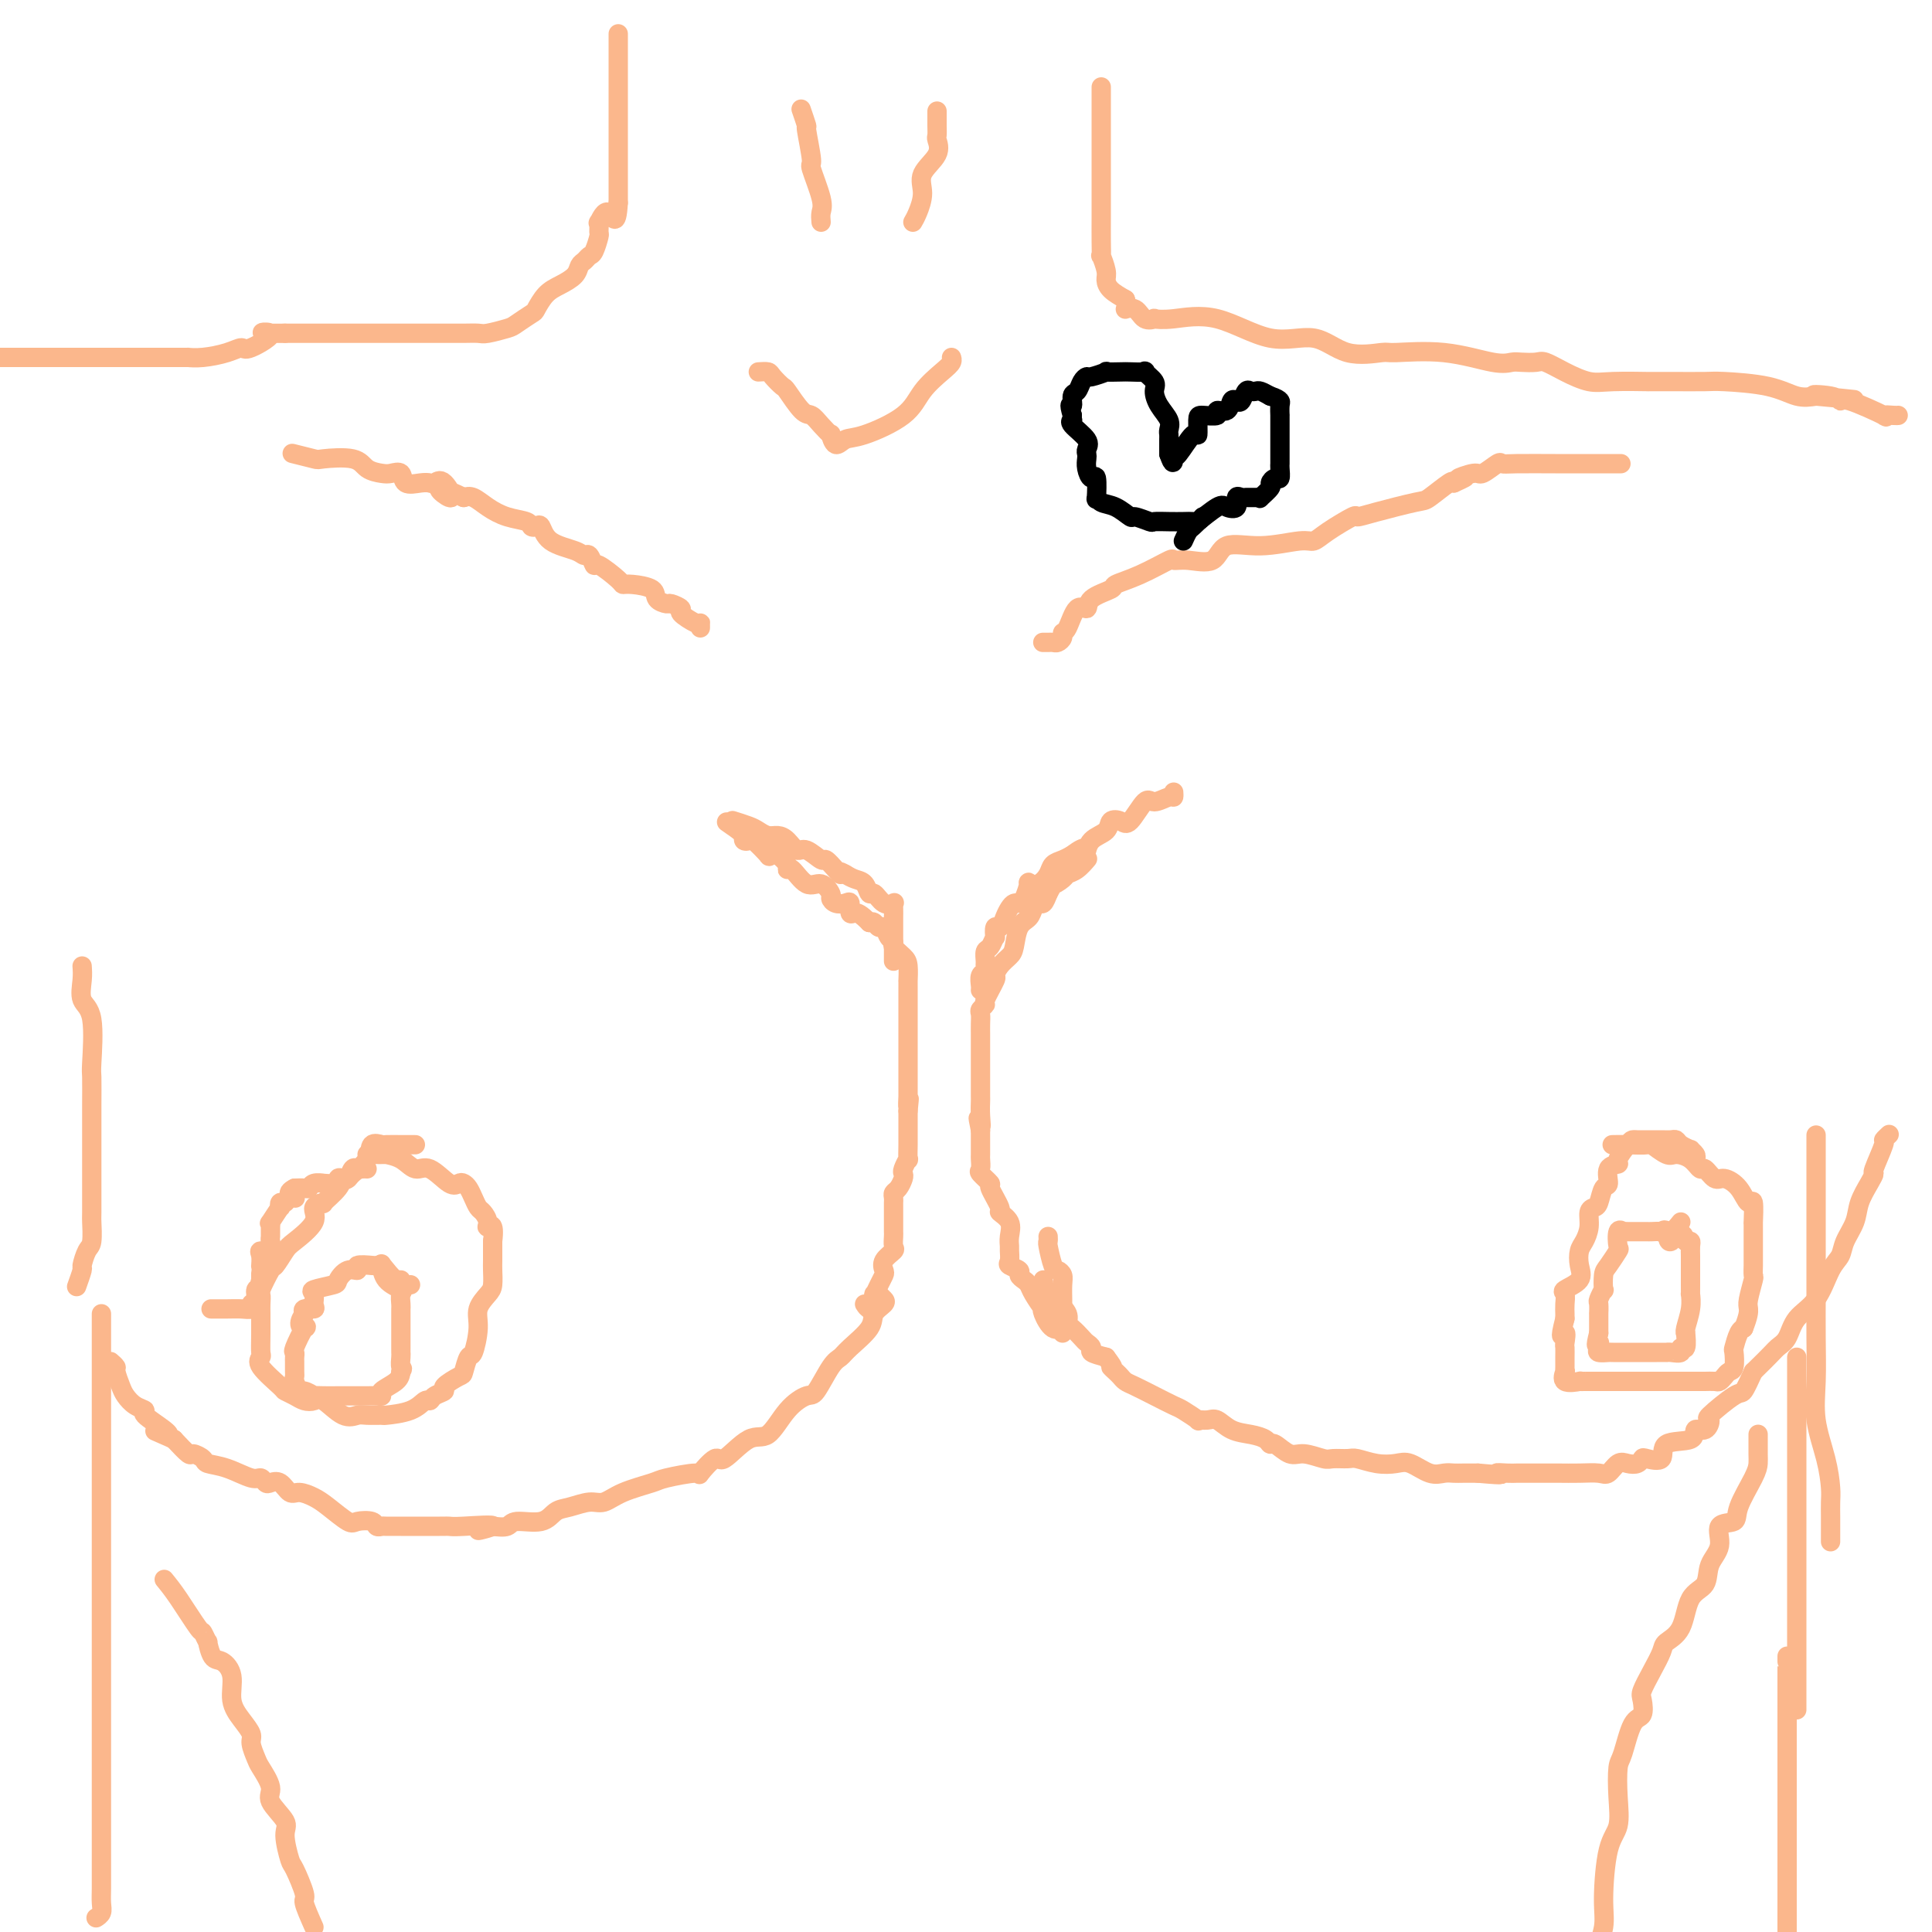 <svg viewBox='0 0 400 400' version='1.1' xmlns='http://www.w3.org/2000/svg' xmlns:xlink='http://www.w3.org/1999/xlink'><g fill='none' stroke='#FBB78C' stroke-width='4' stroke-linecap='round' stroke-linejoin='round'><path d='M128,7c0.000,0.903 0.000,1.806 0,2c0.000,0.194 0.000,-0.320 0,0c0.000,0.320 0.000,1.475 0,2c0.000,0.525 0.000,0.419 0,1c0.000,0.581 0.000,1.847 0,3c0.000,1.153 -0.000,2.192 0,3c0.000,0.808 0.000,1.386 0,2c0.000,0.614 0.000,1.263 0,2c0.000,0.737 0.000,1.561 0,2c0.000,0.439 -0.000,0.494 0,1c0.000,0.506 0.000,1.465 0,2c-0.000,0.535 -0.000,0.648 0,1c0.000,0.352 0.000,0.945 0,2c-0.000,1.055 0.000,2.572 0,3c0.000,0.428 0.000,-0.233 0,0c-0.000,0.233 -0.000,1.362 0,2c0.000,0.638 0.000,0.787 0,1c-0.000,0.213 -0.000,0.490 0,1c0.000,0.510 0.000,1.253 0,2c-0.000,0.747 -0.000,1.499 0,2c0.000,0.501 0.000,0.750 0,1'/><path d='M128,42c-0.331,5.738 -1.160,2.582 -2,2c-0.840,-0.582 -1.692,1.410 -2,2c-0.308,0.590 -0.071,-0.221 0,0c0.071,0.221 -0.022,1.474 0,2c0.022,0.526 0.160,0.325 0,1c-0.160,0.675 -0.619,2.225 -1,3c-0.381,0.775 -0.685,0.774 -1,1c-0.315,0.226 -0.640,0.678 -1,1c-0.360,0.322 -0.755,0.514 -1,1c-0.245,0.486 -0.340,1.267 -1,2c-0.660,0.733 -1.886,1.419 -3,2c-1.114,0.581 -2.117,1.059 -3,2c-0.883,0.941 -1.648,2.347 -2,3c-0.352,0.653 -0.292,0.553 -1,1c-0.708,0.447 -2.185,1.440 -3,2c-0.815,0.560 -0.969,0.686 -2,1c-1.031,0.314 -2.938,0.816 -4,1c-1.062,0.184 -1.278,0.049 -2,0c-0.722,-0.049 -1.951,-0.013 -3,0c-1.049,0.013 -1.920,0.004 -3,0c-1.080,-0.004 -2.371,-0.001 -3,0c-0.629,0.001 -0.596,0.000 -1,0c-0.404,-0.000 -1.245,-0.000 -2,0c-0.755,0.000 -1.425,0.000 -2,0c-0.575,-0.000 -1.054,-0.000 -2,0c-0.946,0.000 -2.358,0.000 -4,0c-1.642,-0.000 -3.512,-0.000 -5,0c-1.488,0.000 -2.593,0.000 -4,0c-1.407,-0.000 -3.116,-0.000 -5,0c-1.884,0.000 -3.942,0.000 -6,0'/><path d='M59,69c-7.887,0.124 -3.603,-0.566 -3,0c0.603,0.566 -2.473,2.386 -4,3c-1.527,0.614 -1.504,0.021 -2,0c-0.496,-0.021 -1.512,0.530 -3,1c-1.488,0.470 -3.448,0.858 -5,1c-1.552,0.142 -2.697,0.038 -3,0c-0.303,-0.038 0.236,-0.010 0,0c-0.236,0.010 -1.248,0.003 -2,0c-0.752,-0.003 -1.244,-0.001 -2,0c-0.756,0.001 -1.774,0.000 -3,0c-1.226,-0.000 -2.659,-0.000 -4,0c-1.341,0.000 -2.591,0.000 -3,0c-0.409,-0.000 0.023,-0.000 0,0c-0.023,0.000 -0.501,0.000 -2,0c-1.499,-0.000 -4.019,-0.000 -8,0c-3.981,0.000 -9.423,0.000 -13,0c-3.577,-0.000 -5.288,-0.000 -7,0'/><path d='M228,18c0.000,0.860 0.000,1.719 0,2c-0.000,0.281 -0.000,-0.017 0,0c0.000,0.017 0.000,0.347 0,2c-0.000,1.653 -0.000,4.628 0,6c0.000,1.372 0.000,1.142 0,2c-0.000,0.858 -0.000,2.806 0,4c0.000,1.194 0.000,1.635 0,3c-0.000,1.365 -0.001,3.656 0,5c0.001,1.344 0.004,1.743 0,3c-0.004,1.257 -0.016,3.372 0,5c0.016,1.628 0.058,2.768 0,3c-0.058,0.232 -0.217,-0.443 0,0c0.217,0.443 0.811,2.005 1,3c0.189,0.995 -0.026,1.422 0,2c0.026,0.578 0.293,1.308 1,2c0.707,0.692 1.853,1.346 3,2'/><path d='M233,62c0.675,1.878 -0.137,2.072 0,2c0.137,-0.072 1.222,-0.410 2,0c0.778,0.410 1.249,1.570 2,2c0.751,0.430 1.783,0.131 2,0c0.217,-0.131 -0.380,-0.095 0,0c0.380,0.095 1.736,0.247 4,0c2.264,-0.247 5.437,-0.893 9,0c3.563,0.893 7.515,3.326 11,4c3.485,0.674 6.504,-0.410 9,0c2.496,0.410 4.471,2.314 7,3c2.529,0.686 5.612,0.156 7,0c1.388,-0.156 1.081,0.063 3,0c1.919,-0.063 6.065,-0.409 10,0c3.935,0.409 7.658,1.572 10,2c2.342,0.428 3.304,0.120 4,0c0.696,-0.120 1.127,-0.053 2,0c0.873,0.053 2.189,0.091 3,0c0.811,-0.091 1.116,-0.312 2,0c0.884,0.312 2.345,1.155 4,2c1.655,0.845 3.503,1.690 5,2c1.497,0.310 2.642,0.083 5,0c2.358,-0.083 5.928,-0.023 7,0c1.072,0.023 -0.353,0.008 0,0c0.353,-0.008 2.485,-0.009 5,0c2.515,0.009 5.414,0.027 7,0c1.586,-0.027 1.858,-0.100 4,0c2.142,0.100 6.154,0.373 9,1c2.846,0.627 4.528,1.608 6,2c1.472,0.392 2.736,0.196 4,0'/><path d='M376,82c15.143,1.412 4.501,0.442 1,0c-3.501,-0.442 0.138,-0.357 2,0c1.862,0.357 1.945,0.985 2,1c0.055,0.015 0.081,-0.585 2,0c1.919,0.585 5.730,2.353 7,3c1.270,0.647 0.000,0.173 0,0c-0.000,-0.173 1.269,-0.047 2,0c0.731,0.047 0.923,0.013 1,0c0.077,-0.013 0.038,-0.007 0,0'/><path d='M157,77c0.790,-0.052 1.580,-0.105 2,0c0.420,0.105 0.469,0.366 1,1c0.531,0.634 1.545,1.639 2,2c0.455,0.361 0.350,0.077 1,1c0.650,0.923 2.054,3.054 3,4c0.946,0.946 1.433,0.707 2,1c0.567,0.293 1.215,1.119 2,2c0.785,0.881 1.707,1.819 2,2c0.293,0.181 -0.042,-0.393 0,0c0.042,0.393 0.460,1.754 1,2c0.540,0.246 1.201,-0.623 2,-1c0.799,-0.377 1.734,-0.261 4,-1c2.266,-0.739 5.861,-2.331 8,-4c2.139,-1.669 2.822,-3.414 4,-5c1.178,-1.586 2.852,-3.013 4,-4c1.148,-0.987 1.771,-1.535 2,-2c0.229,-0.465 0.066,-0.847 0,-1c-0.066,-0.153 -0.033,-0.076 0,0'/><path d='M189,46c0.285,-0.487 0.570,-0.975 1,-2c0.430,-1.025 1.005,-2.589 1,-4c-0.005,-1.411 -0.590,-2.671 0,-4c0.590,-1.329 2.354,-2.727 3,-4c0.646,-1.273 0.173,-2.422 0,-3c-0.173,-0.578 -0.046,-0.586 0,-1c0.046,-0.414 0.012,-1.235 0,-2c-0.012,-0.765 -0.003,-1.475 0,-2c0.003,-0.525 0.001,-0.864 0,-1c-0.001,-0.136 -0.000,-0.068 0,0'/><path d='M170,46c-0.063,-0.684 -0.126,-1.369 0,-2c0.126,-0.631 0.441,-1.210 0,-3c-0.441,-1.790 -1.639,-4.792 -2,-6c-0.361,-1.208 0.113,-0.622 0,-2c-0.113,-1.378 -0.814,-4.720 -1,-6c-0.186,-1.280 0.142,-0.498 0,-1c-0.142,-0.502 -0.755,-2.286 -1,-3c-0.245,-0.714 -0.123,-0.357 0,0'/><path d='M145,130c-0.005,-0.408 -0.010,-0.816 0,-1c0.010,-0.184 0.034,-0.144 0,0c-0.034,0.144 -0.126,0.393 -1,0c-0.874,-0.393 -2.529,-1.428 -3,-2c-0.471,-0.572 0.241,-0.682 0,-1c-0.241,-0.318 -1.437,-0.846 -2,-1c-0.563,-0.154 -0.494,0.064 -1,0c-0.506,-0.064 -1.585,-0.410 -2,-1c-0.415,-0.590 -0.164,-1.424 -1,-2c-0.836,-0.576 -2.759,-0.895 -4,-1c-1.241,-0.105 -1.800,0.003 -2,0c-0.200,-0.003 -0.043,-0.115 -1,-1c-0.957,-0.885 -3.030,-2.541 -4,-3c-0.970,-0.459 -0.837,0.279 -1,0c-0.163,-0.279 -0.621,-1.574 -1,-2c-0.379,-0.426 -0.679,0.019 -1,0c-0.321,-0.019 -0.664,-0.502 -2,-1c-1.336,-0.498 -3.665,-1.012 -5,-2c-1.335,-0.988 -1.676,-2.449 -2,-3c-0.324,-0.551 -0.631,-0.192 -1,0c-0.369,0.192 -0.798,0.216 -1,0c-0.202,-0.216 -0.176,-0.671 -1,-1c-0.824,-0.329 -2.499,-0.531 -4,-1c-1.501,-0.469 -2.827,-1.203 -4,-2c-1.173,-0.797 -2.192,-1.656 -3,-2c-0.808,-0.344 -1.404,-0.172 -2,0'/><path d='M96,103c-8.229,-3.995 -4.301,-0.483 -3,0c1.301,0.483 -0.026,-2.065 -1,-3c-0.974,-0.935 -1.594,-0.258 -2,0c-0.406,0.258 -0.598,0.097 -1,0c-0.402,-0.097 -1.013,-0.131 -2,0c-0.987,0.131 -2.351,0.426 -3,0c-0.649,-0.426 -0.582,-1.572 -1,-2c-0.418,-0.428 -1.321,-0.139 -2,0c-0.679,0.139 -1.134,0.129 -2,0c-0.866,-0.129 -2.142,-0.378 -3,-1c-0.858,-0.622 -1.299,-1.617 -3,-2c-1.701,-0.383 -4.662,-0.154 -6,0c-1.338,0.154 -1.053,0.234 -2,0c-0.947,-0.234 -3.128,-0.781 -4,-1c-0.872,-0.219 -0.436,-0.109 0,0'/><path d='M216,133c-0.089,-0.002 -0.178,-0.003 0,0c0.178,0.003 0.621,0.011 1,0c0.379,-0.011 0.692,-0.041 1,0c0.308,0.041 0.610,0.153 1,0c0.390,-0.153 0.869,-0.572 1,-1c0.131,-0.428 -0.084,-0.867 0,-1c0.084,-0.133 0.468,0.038 1,-1c0.532,-1.038 1.211,-3.286 2,-4c0.789,-0.714 1.689,0.105 2,0c0.311,-0.105 0.035,-1.136 1,-2c0.965,-0.864 3.171,-1.562 4,-2c0.829,-0.438 0.281,-0.616 1,-1c0.719,-0.384 2.703,-0.976 5,-2c2.297,-1.024 4.905,-2.482 6,-3c1.095,-0.518 0.677,-0.095 1,0c0.323,0.095 1.389,-0.136 3,0c1.611,0.136 3.768,0.640 5,0c1.232,-0.640 1.538,-2.425 3,-3c1.462,-0.575 4.081,0.059 7,0c2.919,-0.059 6.139,-0.810 8,-1c1.861,-0.190 2.363,0.182 3,0c0.637,-0.182 1.411,-0.918 3,-2c1.589,-1.082 3.995,-2.511 5,-3c1.005,-0.489 0.609,-0.037 1,0c0.391,0.037 1.569,-0.341 4,-1c2.431,-0.659 6.116,-1.599 8,-2c1.884,-0.401 1.969,-0.262 3,-1c1.031,-0.738 3.009,-2.354 4,-3c0.991,-0.646 0.996,-0.323 1,0'/><path d='M301,100c4.551,-2.013 1.428,-1.047 1,-1c-0.428,0.047 1.837,-0.825 3,-1c1.163,-0.175 1.222,0.345 2,0c0.778,-0.345 2.274,-1.557 3,-2c0.726,-0.443 0.682,-0.119 1,0c0.318,0.119 0.997,0.032 3,0c2.003,-0.032 5.331,-0.009 8,0c2.669,0.009 4.680,0.002 7,0c2.320,-0.002 4.949,-0.001 6,0c1.051,0.001 0.526,0.000 0,0'/><path d='M216,265c0.062,0.323 0.123,0.645 0,1c-0.123,0.355 -0.432,0.742 0,1c0.432,0.258 1.604,0.388 2,1c0.396,0.612 0.017,1.707 0,2c-0.017,0.293 0.328,-0.216 1,0c0.672,0.216 1.671,1.157 2,2c0.329,0.843 -0.013,1.588 0,2c0.013,0.412 0.379,0.492 1,1c0.621,0.508 1.495,1.446 2,2c0.505,0.554 0.641,0.726 1,1c0.359,0.274 0.943,0.651 1,1c0.057,0.349 -0.412,0.671 0,1c0.412,0.329 1.706,0.664 3,1'/><path d='M229,281c2.190,2.880 1.166,2.080 1,2c-0.166,-0.080 0.527,0.558 1,1c0.473,0.442 0.725,0.686 1,1c0.275,0.314 0.572,0.699 1,1c0.428,0.301 0.988,0.519 2,1c1.012,0.481 2.476,1.225 4,2c1.524,0.775 3.108,1.581 4,2c0.892,0.419 1.092,0.450 2,1c0.908,0.550 2.524,1.618 3,2c0.476,0.382 -0.190,0.077 0,0c0.190,-0.077 1.234,0.073 2,0c0.766,-0.073 1.252,-0.369 2,0c0.748,0.369 1.757,1.403 3,2c1.243,0.597 2.721,0.756 4,1c1.279,0.244 2.361,0.572 3,1c0.639,0.428 0.836,0.956 1,1c0.164,0.044 0.294,-0.395 1,0c0.706,0.395 1.989,1.623 3,2c1.011,0.377 1.750,-0.096 3,0c1.250,0.096 3.012,0.761 4,1c0.988,0.239 1.202,0.050 2,0c0.798,-0.050 2.180,0.037 3,0c0.820,-0.037 1.080,-0.199 2,0c0.920,0.199 2.501,0.757 4,1c1.499,0.243 2.915,0.170 4,0c1.085,-0.170 1.837,-0.438 3,0c1.163,0.438 2.737,1.581 4,2c1.263,0.419 2.215,0.112 3,0c0.785,-0.112 1.404,-0.030 2,0c0.596,0.030 1.170,0.009 2,0c0.830,-0.009 1.915,-0.004 3,0'/><path d='M306,305c6.845,0.619 4.458,0.166 4,0c-0.458,-0.166 1.013,-0.044 2,0c0.987,0.044 1.488,0.012 2,0c0.512,-0.012 1.034,-0.003 1,0c-0.034,0.003 -0.623,0.001 0,0c0.623,-0.001 2.458,-0.000 3,0c0.542,0.000 -0.208,0.000 0,0c0.208,-0.000 1.374,0.000 2,0c0.626,-0.000 0.713,-0.001 1,0c0.287,0.001 0.773,0.002 1,0c0.227,-0.002 0.196,-0.008 1,0c0.804,0.008 2.442,0.030 4,0c1.558,-0.030 3.037,-0.112 4,0c0.963,0.112 1.410,0.419 2,0c0.590,-0.419 1.321,-1.563 2,-2c0.679,-0.437 1.304,-0.167 2,0c0.696,0.167 1.464,0.230 2,0c0.536,-0.230 0.841,-0.753 1,-1c0.159,-0.247 0.170,-0.218 1,0c0.830,0.218 2.477,0.624 3,0c0.523,-0.624 -0.079,-2.280 1,-3c1.079,-0.720 3.840,-0.504 5,-1c1.160,-0.496 0.720,-1.703 1,-2c0.280,-0.297 1.278,0.316 2,0c0.722,-0.316 1.166,-1.560 1,-2c-0.166,-0.440 -0.941,-0.077 0,-1c0.941,-0.923 3.600,-3.133 5,-4c1.400,-0.867 1.543,-0.391 2,-1c0.457,-0.609 1.229,-2.305 2,-4'/><path d='M363,284c3.968,-3.850 4.390,-4.474 5,-5c0.610,-0.526 1.410,-0.955 2,-2c0.590,-1.045 0.969,-2.705 2,-4c1.031,-1.295 2.714,-2.226 4,-4c1.286,-1.774 2.175,-4.392 3,-6c0.825,-1.608 1.586,-2.205 2,-3c0.414,-0.795 0.479,-1.786 1,-3c0.521,-1.214 1.496,-2.650 2,-4c0.504,-1.350 0.535,-2.615 1,-4c0.465,-1.385 1.363,-2.892 2,-4c0.637,-1.108 1.011,-1.817 1,-2c-0.011,-0.183 -0.409,0.161 0,-1c0.409,-1.161 1.625,-3.827 2,-5c0.375,-1.173 -0.091,-0.854 0,-1c0.091,-0.146 0.740,-0.756 1,-1c0.260,-0.244 0.130,-0.122 0,0'/><path d='M182,268c0.362,0.353 0.725,0.707 1,1c0.275,0.293 0.464,0.527 0,1c-0.464,0.473 -1.579,1.187 -2,2c-0.421,0.813 -0.147,1.725 -1,3c-0.853,1.275 -2.832,2.914 -4,4c-1.168,1.086 -1.526,1.618 -2,2c-0.474,0.382 -1.064,0.615 -2,2c-0.936,1.385 -2.219,3.922 -3,5c-0.781,1.078 -1.060,0.697 -2,1c-0.940,0.303 -2.540,1.290 -4,3c-1.460,1.710 -2.781,4.144 -4,5c-1.219,0.856 -2.335,0.134 -4,1c-1.665,0.866 -3.879,3.321 -5,4c-1.121,0.679 -1.150,-0.418 -2,0c-0.850,0.418 -2.520,2.352 -3,3c-0.480,0.648 0.230,0.010 -1,0c-1.230,-0.010 -4.400,0.609 -6,1c-1.600,0.391 -1.628,0.553 -3,1c-1.372,0.447 -4.086,1.179 -6,2c-1.914,0.821 -3.027,1.730 -4,2c-0.973,0.270 -1.805,-0.100 -3,0c-1.195,0.100 -2.752,0.672 -4,1c-1.248,0.328 -2.185,0.414 -3,1c-0.815,0.586 -1.507,1.673 -3,2c-1.493,0.327 -3.787,-0.104 -5,0c-1.213,0.104 -1.347,0.744 -2,1c-0.653,0.256 -1.827,0.128 -3,0'/><path d='M102,316c-6.332,1.702 -0.664,0.456 0,0c0.664,-0.456 -3.678,-0.122 -6,0c-2.322,0.122 -2.625,0.033 -3,0c-0.375,-0.033 -0.823,-0.009 -1,0c-0.177,0.009 -0.082,0.002 0,0c0.082,-0.002 0.153,-0.001 -1,0c-1.153,0.001 -3.528,0.001 -5,0c-1.472,-0.001 -2.042,-0.004 -3,0c-0.958,0.004 -2.305,0.014 -3,0c-0.695,-0.014 -0.736,-0.054 -1,0c-0.264,0.054 -0.749,0.201 -1,0c-0.251,-0.201 -0.268,-0.750 -1,-1c-0.732,-0.250 -2.178,-0.201 -3,0c-0.822,0.201 -1.021,0.553 -2,0c-0.979,-0.553 -2.737,-2.012 -4,-3c-1.263,-0.988 -2.030,-1.505 -3,-2c-0.970,-0.495 -2.144,-0.969 -3,-1c-0.856,-0.031 -1.395,0.380 -2,0c-0.605,-0.380 -1.276,-1.550 -2,-2c-0.724,-0.450 -1.501,-0.180 -2,0c-0.499,0.180 -0.719,0.269 -1,0c-0.281,-0.269 -0.623,-0.898 -1,-1c-0.377,-0.102 -0.788,0.322 -2,0c-1.212,-0.322 -3.226,-1.391 -5,-2c-1.774,-0.609 -3.307,-0.760 -4,-1c-0.693,-0.240 -0.547,-0.569 -1,-1c-0.453,-0.431 -1.507,-0.962 -2,-1c-0.493,-0.038 -0.427,0.418 -1,0c-0.573,-0.418 -1.787,-1.709 -3,-3'/><path d='M36,298c-6.398,-2.841 -3.395,-1.443 -2,-1c1.395,0.443 1.180,-0.070 0,-1c-1.180,-0.930 -3.324,-2.278 -4,-3c-0.676,-0.722 0.116,-0.817 0,-1c-0.116,-0.183 -1.140,-0.454 -2,-1c-0.860,-0.546 -1.555,-1.365 -2,-2c-0.445,-0.635 -0.641,-1.084 -1,-2c-0.359,-0.916 -0.880,-2.297 -1,-3c-0.120,-0.703 0.160,-0.728 0,-1c-0.160,-0.272 -0.760,-0.792 -1,-1c-0.240,-0.208 -0.120,-0.104 0,0'/><path d='M364,297c-0.000,-0.035 -0.001,-0.070 0,0c0.001,0.070 0.003,0.245 0,1c-0.003,0.755 -0.012,2.091 0,3c0.012,0.909 0.044,1.393 0,2c-0.044,0.607 -0.164,1.337 -1,3c-0.836,1.663 -2.389,4.257 -3,6c-0.611,1.743 -0.280,2.634 -1,3c-0.720,0.366 -2.490,0.205 -3,1c-0.510,0.795 0.241,2.544 0,4c-0.241,1.456 -1.473,2.617 -2,4c-0.527,1.383 -0.350,2.988 -1,4c-0.650,1.012 -2.127,1.431 -3,3c-0.873,1.569 -1.141,4.287 -2,6c-0.859,1.713 -2.307,2.421 -3,3c-0.693,0.579 -0.629,1.027 -1,2c-0.371,0.973 -1.177,2.469 -2,4c-0.823,1.531 -1.663,3.096 -2,4c-0.337,0.904 -0.171,1.145 0,2c0.171,0.855 0.347,2.323 0,3c-0.347,0.677 -1.216,0.562 -2,2c-0.784,1.438 -1.485,4.430 -2,6c-0.515,1.570 -0.846,1.718 -1,3c-0.154,1.282 -0.131,3.699 0,6c0.131,2.301 0.369,4.487 0,6c-0.369,1.513 -1.346,2.354 -2,5c-0.654,2.646 -0.984,7.097 -1,10c-0.016,2.903 0.281,4.258 0,6c-0.281,1.742 -1.141,3.871 -2,6'/><path d='M34,327c0.837,1.024 1.674,2.047 3,4c1.326,1.953 3.142,4.835 4,6c0.858,1.165 0.757,0.611 1,1c0.243,0.389 0.829,1.719 1,2c0.171,0.281 -0.075,-0.487 0,0c0.075,0.487 0.470,2.230 1,3c0.530,0.770 1.193,0.566 2,1c0.807,0.434 1.756,1.504 2,3c0.244,1.496 -0.219,3.416 0,5c0.219,1.584 1.118,2.831 2,4c0.882,1.169 1.747,2.260 2,3c0.253,0.740 -0.107,1.131 0,2c0.107,0.869 0.681,2.218 1,3c0.319,0.782 0.382,0.997 1,2c0.618,1.003 1.791,2.795 2,4c0.209,1.205 -0.545,1.825 0,3c0.545,1.175 2.389,2.907 3,4c0.611,1.093 -0.009,1.547 0,3c0.009,1.453 0.649,3.906 1,5c0.351,1.094 0.414,0.829 1,2c0.586,1.171 1.696,3.777 2,5c0.304,1.223 -0.199,1.064 0,2c0.199,0.936 1.099,2.968 2,5'/><path d='M370,344c0.000,-1.098 0.000,-2.195 0,1c0.000,3.195 0.000,10.683 0,15c-0.000,4.317 0.000,5.464 0,8c0.000,2.536 0.000,6.462 0,9c0.000,2.538 0.000,3.687 0,5c0.000,1.313 -0.000,2.791 0,4c0.000,1.209 0.000,2.149 0,3c0.000,0.851 0.000,1.614 0,3c0.000,1.386 0.000,3.396 0,5c0.000,1.604 0.000,2.802 0,4'/><path d='M372,281c0.000,0.259 0.000,0.518 0,1c0.000,0.482 0.000,1.187 0,3c0.000,1.813 0.000,4.734 0,7c0.000,2.266 0.000,3.879 0,6c0.000,2.121 0.000,4.752 0,7c0.000,2.248 0.000,4.114 0,6c0.000,1.886 0.000,3.791 0,6c0.000,2.209 0.000,4.720 0,7c0.000,2.280 0.000,4.329 0,6c0.000,1.671 0.000,2.966 0,6c0.000,3.034 0.000,7.808 0,10c0.000,2.192 0.000,1.803 0,2c0.000,0.197 0.000,0.981 0,2c-0.000,1.019 -0.000,2.274 0,3c0.000,0.726 0.000,0.922 0,1c0.000,0.078 0.000,0.039 0,0'/><path d='M21,272c0.000,3.033 0.000,6.066 0,9c0.000,2.934 0.000,5.768 0,8c0.000,2.232 0.000,3.863 0,6c-0.000,2.137 -0.000,4.779 0,7c0.000,2.221 0.000,4.022 0,6c-0.000,1.978 -0.000,4.135 0,6c0.000,1.865 0.000,3.438 0,5c-0.000,1.562 -0.000,3.111 0,5c0.000,1.889 0.000,4.117 0,6c-0.000,1.883 -0.000,3.421 0,5c0.000,1.579 0.000,3.200 0,5c-0.000,1.800 -0.000,3.780 0,6c0.000,2.220 0.000,4.681 0,7c-0.000,2.319 -0.000,4.495 0,6c0.000,1.505 0.000,2.339 0,3c-0.000,0.661 -0.000,1.151 0,2c0.000,0.849 0.000,2.059 0,4c-0.000,1.941 -0.000,4.614 0,6c0.000,1.386 0.000,1.485 0,3c-0.000,1.515 -0.000,4.446 0,6c0.000,1.554 0.000,1.732 0,2c-0.000,0.268 -0.000,0.628 0,1c0.000,0.372 0.001,0.758 0,1c-0.001,0.242 -0.004,0.342 0,1c0.004,0.658 0.015,1.875 0,3c-0.015,1.125 -0.056,2.157 0,3c0.056,0.843 0.207,1.496 0,2c-0.207,0.504 -0.774,0.858 -1,1c-0.226,0.142 -0.113,0.071 0,0'/><path d='M17,200c0.061,0.867 0.121,1.734 0,3c-0.121,1.266 -0.425,2.932 0,4c0.425,1.068 1.578,1.539 2,4c0.422,2.461 0.113,6.912 0,9c-0.113,2.088 -0.030,1.814 0,3c0.030,1.186 0.008,3.832 0,6c-0.008,2.168 -0.002,3.859 0,6c0.002,2.141 0.001,4.731 0,6c-0.001,1.269 -0.003,1.216 0,3c0.003,1.784 0.011,5.403 0,7c-0.011,1.597 -0.040,1.171 0,2c0.040,0.829 0.151,2.913 0,4c-0.151,1.087 -0.562,1.178 -1,2c-0.438,0.822 -0.901,2.375 -1,3c-0.099,0.625 0.166,0.322 0,1c-0.166,0.678 -0.762,2.337 -1,3c-0.238,0.663 -0.119,0.332 0,0'/><path d='M376,235c0.000,0.466 0.000,0.933 0,1c-0.000,0.067 -0.000,-0.264 0,0c0.000,0.264 0.000,1.124 0,2c-0.000,0.876 -0.000,1.767 0,2c0.000,0.233 0.000,-0.191 0,1c-0.000,1.191 -0.000,3.998 0,6c0.000,2.002 0.001,3.197 0,5c-0.001,1.803 -0.002,4.212 0,7c0.002,2.788 0.007,5.955 0,9c-0.007,3.045 -0.026,5.967 0,9c0.026,3.033 0.098,6.177 0,9c-0.098,2.823 -0.366,5.326 0,8c0.366,2.674 1.366,5.518 2,8c0.634,2.482 0.902,4.600 1,6c0.098,1.400 0.026,2.081 0,3c-0.026,0.919 -0.007,2.075 0,3c0.007,0.925 0.002,1.619 0,2c-0.002,0.381 -0.001,0.449 0,1c0.001,0.551 0.000,1.586 0,2c-0.000,0.414 -0.000,0.207 0,0'/><path d='M220,272c0.000,-0.319 0.001,-0.638 0,-1c-0.001,-0.362 -0.003,-0.766 0,-1c0.003,-0.234 0.012,-0.297 0,-1c-0.012,-0.703 -0.046,-2.045 0,-3c0.046,-0.955 0.170,-1.523 0,-2c-0.170,-0.477 -0.634,-0.864 -1,-1c-0.366,-0.136 -0.634,-0.023 -1,-1c-0.366,-0.977 -0.830,-3.045 -1,-4c-0.170,-0.955 -0.046,-0.795 0,-1c0.046,-0.205 0.013,-0.773 0,-1c-0.013,-0.227 -0.007,-0.114 0,0'/><path d='M220,276c0.167,-0.504 0.334,-1.008 0,-1c-0.334,0.008 -1.168,0.529 -2,0c-0.832,-0.529 -1.662,-2.106 -2,-3c-0.338,-0.894 -0.184,-1.104 0,-1c0.184,0.104 0.399,0.522 0,0c-0.399,-0.522 -1.411,-1.985 -2,-3c-0.589,-1.015 -0.754,-1.582 -1,-2c-0.246,-0.418 -0.574,-0.688 -1,-1c-0.426,-0.312 -0.951,-0.665 -1,-1c-0.049,-0.335 0.379,-0.653 0,-1c-0.379,-0.347 -1.566,-0.725 -2,-1c-0.434,-0.275 -0.114,-0.447 0,-1c0.114,-0.553 0.022,-1.487 0,-2c-0.022,-0.513 0.024,-0.607 0,-1c-0.024,-0.393 -0.120,-1.087 0,-2c0.120,-0.913 0.455,-2.047 0,-3c-0.455,-0.953 -1.699,-1.727 -2,-2c-0.301,-0.273 0.340,-0.047 0,-1c-0.340,-0.953 -1.660,-3.086 -2,-4c-0.340,-0.914 0.301,-0.610 0,-1c-0.301,-0.390 -1.545,-1.473 -2,-2c-0.455,-0.527 -0.122,-0.498 0,-1c0.122,-0.502 0.033,-1.537 0,-2c-0.033,-0.463 -0.009,-0.355 0,-1c0.009,-0.645 0.003,-2.041 0,-3c-0.003,-0.959 -0.001,-1.479 0,-2'/><path d='M203,234c-0.928,-4.484 -0.249,-1.694 0,-1c0.249,0.694 0.067,-0.707 0,-2c-0.067,-1.293 -0.018,-2.476 0,-3c0.018,-0.524 0.005,-0.387 0,-1c-0.005,-0.613 -0.001,-1.977 0,-3c0.001,-1.023 0.000,-1.707 0,-2c-0.000,-0.293 -0.000,-0.197 0,-1c0.000,-0.803 0.000,-2.505 0,-3c-0.000,-0.495 -0.000,0.215 0,0c0.000,-0.215 0.000,-1.357 0,-2c-0.000,-0.643 -0.001,-0.788 0,-1c0.001,-0.212 0.005,-0.491 0,-1c-0.005,-0.509 -0.017,-1.246 0,-2c0.017,-0.754 0.065,-1.523 0,-2c-0.065,-0.477 -0.242,-0.662 0,-1c0.242,-0.338 0.904,-0.828 1,-1c0.096,-0.172 -0.374,-0.024 0,-1c0.374,-0.976 1.592,-3.074 2,-4c0.408,-0.926 0.006,-0.678 0,-1c-0.006,-0.322 0.383,-1.213 1,-2c0.617,-0.787 1.461,-1.471 2,-2c0.539,-0.529 0.774,-0.902 1,-2c0.226,-1.098 0.442,-2.920 1,-4c0.558,-1.080 1.459,-1.419 2,-2c0.541,-0.581 0.722,-1.403 1,-2c0.278,-0.597 0.652,-0.968 1,-1c0.348,-0.032 0.671,0.277 1,0c0.329,-0.277 0.665,-1.138 1,-2'/><path d='M217,185c2.281,-4.119 0.983,-2.418 1,-2c0.017,0.418 1.350,-0.448 2,-1c0.650,-0.552 0.619,-0.789 1,-1c0.381,-0.211 1.174,-0.397 2,-1c0.826,-0.603 1.684,-1.624 2,-2c0.316,-0.376 0.090,-0.107 0,0c-0.090,0.107 -0.045,0.054 0,0'/><path d='M179,270c0.311,0.472 0.622,0.944 1,1c0.378,0.056 0.823,-0.303 1,-1c0.177,-0.697 0.086,-1.730 0,-2c-0.086,-0.270 -0.169,0.223 0,0c0.169,-0.223 0.589,-1.163 1,-2c0.411,-0.837 0.814,-1.571 1,-2c0.186,-0.429 0.155,-0.553 0,-1c-0.155,-0.447 -0.434,-1.219 0,-2c0.434,-0.781 1.580,-1.573 2,-2c0.420,-0.427 0.112,-0.489 0,-1c-0.112,-0.511 -0.030,-1.471 0,-2c0.030,-0.529 0.008,-0.628 0,-1c-0.008,-0.372 -0.003,-1.017 0,-2c0.003,-0.983 0.004,-2.304 0,-3c-0.004,-0.696 -0.011,-0.768 0,-1c0.011,-0.232 0.042,-0.626 0,-1c-0.042,-0.374 -0.156,-0.729 0,-1c0.156,-0.271 0.581,-0.459 1,-1c0.419,-0.541 0.830,-1.435 1,-2c0.170,-0.565 0.098,-0.801 0,-1c-0.098,-0.199 -0.222,-0.359 0,-1c0.222,-0.641 0.792,-1.762 1,-2c0.208,-0.238 0.056,0.406 0,0c-0.056,-0.406 -0.015,-1.861 0,-3c0.015,-1.139 0.004,-1.960 0,-3c-0.004,-1.040 -0.001,-2.297 0,-3c0.001,-0.703 0.001,-0.851 0,-1'/><path d='M188,230c0.464,-4.580 0.124,-1.529 0,-1c-0.124,0.529 -0.033,-1.463 0,-2c0.033,-0.537 0.009,0.380 0,0c-0.009,-0.380 -0.002,-2.057 0,-3c0.002,-0.943 0.001,-1.151 0,-2c-0.001,-0.849 -0.000,-2.340 0,-3c0.000,-0.660 0.000,-0.491 0,-1c-0.000,-0.509 -0.000,-1.697 0,-2c0.000,-0.303 0.000,0.280 0,0c-0.000,-0.280 0.000,-1.421 0,-2c-0.000,-0.579 -0.000,-0.595 0,-1c0.000,-0.405 0.000,-1.199 0,-2c-0.000,-0.801 -0.000,-1.610 0,-2c0.000,-0.390 0.000,-0.363 0,-1c-0.000,-0.637 -0.002,-1.938 0,-3c0.002,-1.062 0.007,-1.885 0,-2c-0.007,-0.115 -0.025,0.477 0,0c0.025,-0.477 0.095,-2.024 0,-3c-0.095,-0.976 -0.354,-1.379 -1,-2c-0.646,-0.621 -1.679,-1.458 -2,-2c-0.321,-0.542 0.069,-0.790 0,-1c-0.069,-0.210 -0.596,-0.382 -1,-1c-0.404,-0.618 -0.686,-1.681 -1,-2c-0.314,-0.319 -0.662,0.106 -1,0c-0.338,-0.106 -0.668,-0.745 -1,-1c-0.332,-0.255 -0.666,-0.128 -1,0'/><path d='M180,191c-1.854,-1.878 -2.489,-2.071 -3,-2c-0.511,0.071 -0.897,0.408 -1,0c-0.103,-0.408 0.079,-1.561 0,-2c-0.079,-0.439 -0.419,-0.165 -1,0c-0.581,0.165 -1.404,0.219 -2,0c-0.596,-0.219 -0.965,-0.711 -1,-1c-0.035,-0.289 0.263,-0.374 0,-1c-0.263,-0.626 -1.088,-1.791 -2,-2c-0.912,-0.209 -1.912,0.539 -3,0c-1.088,-0.539 -2.266,-2.365 -3,-3c-0.734,-0.635 -1.024,-0.080 -1,0c0.024,0.080 0.363,-0.315 0,-1c-0.363,-0.685 -1.428,-1.659 -2,-2c-0.572,-0.341 -0.650,-0.049 -1,0c-0.350,0.049 -0.974,-0.144 -1,0c-0.026,0.144 0.544,0.624 0,0c-0.544,-0.624 -2.201,-2.352 -3,-3c-0.799,-0.648 -0.740,-0.215 -1,0c-0.260,0.215 -0.839,0.212 -1,0c-0.161,-0.212 0.097,-0.632 0,-1c-0.097,-0.368 -0.548,-0.684 -1,-1'/><path d='M153,172c-4.500,-3.167 -2.250,-1.583 0,0'/><path d='M86,237c-0.173,0.000 -0.346,0.001 -1,0c-0.654,-0.001 -1.790,-0.002 -2,0c-0.210,0.002 0.507,0.009 0,0c-0.507,-0.009 -2.237,-0.035 -3,0c-0.763,0.035 -0.557,0.129 -1,0c-0.443,-0.129 -1.534,-0.481 -2,0c-0.466,0.481 -0.308,1.794 -1,3c-0.692,1.206 -2.236,2.307 -3,3c-0.764,0.693 -0.749,0.980 -1,1c-0.251,0.020 -0.769,-0.228 -1,0c-0.231,0.228 -0.174,0.930 -1,2c-0.826,1.070 -2.536,2.507 -3,3c-0.464,0.493 0.319,0.042 0,0c-0.319,-0.042 -1.739,0.326 -2,1c-0.261,0.674 0.636,1.655 0,3c-0.636,1.345 -2.805,3.054 -4,4c-1.195,0.946 -1.416,1.127 -2,2c-0.584,0.873 -1.529,2.436 -2,3c-0.471,0.564 -0.466,0.128 -1,1c-0.534,0.872 -1.607,3.053 -2,4c-0.393,0.947 -0.105,0.660 0,1c0.105,0.340 0.028,1.308 0,2c-0.028,0.692 -0.008,1.109 0,2c0.008,0.891 0.002,2.254 0,3c-0.002,0.746 -0.001,0.873 0,1'/><path d='M54,276c-0.017,2.254 -0.059,3.388 0,4c0.059,0.612 0.218,0.703 0,1c-0.218,0.297 -0.813,0.801 0,2c0.813,1.199 3.033,3.093 4,4c0.967,0.907 0.680,0.829 1,1c0.320,0.171 1.247,0.593 2,1c0.753,0.407 1.333,0.799 2,1c0.667,0.201 1.423,0.212 2,0c0.577,-0.212 0.975,-0.645 2,0c1.025,0.645 2.677,2.370 4,3c1.323,0.630 2.318,0.167 3,0c0.682,-0.167 1.051,-0.038 2,0c0.949,0.038 2.478,-0.013 3,0c0.522,0.013 0.036,0.092 1,0c0.964,-0.092 3.377,-0.354 5,-1c1.623,-0.646 2.457,-1.678 3,-2c0.543,-0.322 0.797,0.064 1,0c0.203,-0.064 0.355,-0.578 1,-1c0.645,-0.422 1.784,-0.751 2,-1c0.216,-0.249 -0.489,-0.416 0,-1c0.489,-0.584 2.174,-1.583 3,-2c0.826,-0.417 0.794,-0.250 1,-1c0.206,-0.750 0.650,-2.418 1,-3c0.350,-0.582 0.605,-0.080 1,-1c0.395,-0.920 0.929,-3.262 1,-5c0.071,-1.738 -0.321,-2.873 0,-4c0.321,-1.127 1.354,-2.247 2,-3c0.646,-0.753 0.905,-1.140 1,-2c0.095,-0.860 0.026,-2.193 0,-3c-0.026,-0.807 -0.007,-1.088 0,-2c0.007,-0.912 0.004,-2.456 0,-4'/><path d='M102,257c0.534,-4.362 -0.630,-3.265 -1,-3c-0.370,0.265 0.056,-0.300 0,-1c-0.056,-0.700 -0.592,-1.536 -1,-2c-0.408,-0.464 -0.686,-0.556 -1,-1c-0.314,-0.444 -0.663,-1.240 -1,-2c-0.337,-0.760 -0.663,-1.483 -1,-2c-0.337,-0.517 -0.684,-0.826 -1,-1c-0.316,-0.174 -0.600,-0.211 -1,0c-0.400,0.211 -0.914,0.669 -2,0c-1.086,-0.669 -2.743,-2.467 -4,-3c-1.257,-0.533 -2.112,0.197 -3,0c-0.888,-0.197 -1.807,-1.321 -3,-2c-1.193,-0.679 -2.659,-0.914 -3,-1c-0.341,-0.086 0.445,-0.023 0,0c-0.445,0.023 -2.120,0.006 -3,0c-0.880,-0.006 -0.966,-0.002 -1,0c-0.034,0.002 -0.017,0.001 0,0'/><path d='M351,240c0.128,-0.303 0.255,-0.607 0,-1c-0.255,-0.393 -0.894,-0.876 -1,-1c-0.106,-0.124 0.321,0.110 0,0c-0.321,-0.110 -1.390,-0.565 -2,-1c-0.610,-0.435 -0.761,-0.848 -1,-1c-0.239,-0.152 -0.564,-0.041 -1,0c-0.436,0.041 -0.981,0.011 -2,0c-1.019,-0.011 -2.511,-0.003 -3,0c-0.489,0.003 0.025,0.002 0,0c-0.025,-0.002 -0.589,-0.004 -1,0c-0.411,0.004 -0.668,0.015 -1,0c-0.332,-0.015 -0.738,-0.056 -1,0c-0.262,0.056 -0.381,0.208 -1,1c-0.619,0.792 -1.738,2.223 -2,3c-0.262,0.777 0.333,0.898 0,1c-0.333,0.102 -1.595,0.185 -2,1c-0.405,0.815 0.045,2.364 0,3c-0.045,0.636 -0.586,0.361 -1,1c-0.414,0.639 -0.702,2.191 -1,3c-0.298,0.809 -0.605,0.873 -1,1c-0.395,0.127 -0.877,0.316 -1,1c-0.123,0.684 0.114,1.863 0,3c-0.114,1.137 -0.578,2.231 -1,3c-0.422,0.769 -0.803,1.213 -1,2c-0.197,0.787 -0.210,1.915 0,3c0.210,1.085 0.645,2.126 0,3c-0.645,0.874 -2.369,1.582 -3,2c-0.631,0.418 -0.169,0.545 0,1c0.169,0.455 0.046,1.238 0,2c-0.046,0.762 -0.013,1.503 0,2c0.013,0.497 0.007,0.748 0,1'/><path d='M324,273c-1.392,5.363 -0.373,3.272 0,3c0.373,-0.272 0.100,1.276 0,2c-0.100,0.724 -0.026,0.623 0,1c0.026,0.377 0.004,1.233 0,2c-0.004,0.767 0.011,1.445 0,2c-0.011,0.555 -0.046,0.986 0,1c0.046,0.014 0.174,-0.389 0,0c-0.174,0.389 -0.651,1.568 0,2c0.651,0.432 2.429,0.116 3,0c0.571,-0.116 -0.065,-0.031 0,0c0.065,0.031 0.832,0.008 1,0c0.168,-0.008 -0.262,-0.002 1,0c1.262,0.002 4.216,0.001 7,0c2.784,-0.001 5.399,-0.000 8,0c2.601,0.000 5.187,-0.000 6,0c0.813,0.000 -0.147,0.001 0,0c0.147,-0.001 1.401,-0.003 2,0c0.599,0.003 0.541,0.011 1,0c0.459,-0.011 1.433,-0.042 2,0c0.567,0.042 0.726,0.158 1,0c0.274,-0.158 0.661,-0.590 1,-1c0.339,-0.410 0.630,-0.800 1,-1c0.370,-0.200 0.821,-0.211 1,-1c0.179,-0.789 0.087,-2.355 0,-3c-0.087,-0.645 -0.168,-0.369 0,-1c0.168,-0.631 0.584,-2.170 1,-3c0.416,-0.830 0.833,-0.951 1,-1c0.167,-0.049 0.083,-0.024 0,0'/><path d='M361,275c1.016,-2.549 1.057,-3.422 1,-4c-0.057,-0.578 -0.211,-0.861 0,-2c0.211,-1.139 0.789,-3.133 1,-4c0.211,-0.867 0.057,-0.607 0,-1c-0.057,-0.393 -0.015,-1.437 0,-2c0.015,-0.563 0.004,-0.643 0,-1c-0.004,-0.357 -0.001,-0.992 0,-2c0.001,-1.008 0.001,-2.391 0,-3c-0.001,-0.609 -0.003,-0.444 0,-1c0.003,-0.556 0.010,-1.832 0,-2c-0.010,-0.168 -0.037,0.774 0,0c0.037,-0.774 0.137,-3.263 0,-4c-0.137,-0.737 -0.513,0.278 -1,0c-0.487,-0.278 -1.086,-1.848 -2,-3c-0.914,-1.152 -2.145,-1.884 -3,-2c-0.855,-0.116 -1.335,0.385 -2,0c-0.665,-0.385 -1.513,-1.656 -2,-2c-0.487,-0.344 -0.611,0.240 -1,0c-0.389,-0.240 -1.043,-1.304 -2,-2c-0.957,-0.696 -2.216,-1.024 -3,-1c-0.784,0.024 -1.093,0.399 -2,0c-0.907,-0.399 -2.412,-1.571 -3,-2c-0.588,-0.429 -0.261,-0.115 -1,0c-0.739,0.115 -2.545,0.031 -4,0c-1.455,-0.031 -2.559,-0.009 -3,0c-0.441,0.009 -0.221,0.004 0,0'/><path d='M348,253c-0.672,0.845 -1.344,1.691 -2,2c-0.656,0.309 -1.296,0.083 -2,0c-0.704,-0.083 -1.471,-0.022 -2,0c-0.529,0.022 -0.820,0.007 -1,0c-0.180,-0.007 -0.248,-0.005 -1,0c-0.752,0.005 -2.188,0.012 -3,0c-0.812,-0.012 -1.000,-0.044 -1,0c0.000,0.044 0.190,0.166 0,0c-0.190,-0.166 -0.758,-0.618 -1,0c-0.242,0.618 -0.156,2.307 0,3c0.156,0.693 0.383,0.390 0,1c-0.383,0.610 -1.374,2.132 -2,3c-0.626,0.868 -0.886,1.082 -1,2c-0.114,0.918 -0.083,2.542 0,3c0.083,0.458 0.218,-0.248 0,0c-0.218,0.248 -0.791,1.451 -1,2c-0.209,0.549 -0.056,0.444 0,1c0.056,0.556 0.015,1.773 0,2c-0.015,0.227 -0.004,-0.537 0,0c0.004,0.537 0.001,2.375 0,3c-0.001,0.625 -0.000,0.036 0,0c0.000,-0.036 0.000,0.482 0,1'/><path d='M331,276c-0.937,3.657 -0.280,2.300 0,2c0.280,-0.300 0.181,0.455 0,1c-0.181,0.545 -0.446,0.878 0,1c0.446,0.122 1.602,0.033 2,0c0.398,-0.033 0.040,-0.009 1,0c0.960,0.009 3.240,0.002 5,0c1.760,-0.002 3.001,0.001 4,0c0.999,-0.001 1.755,-0.005 2,0c0.245,0.005 -0.022,0.018 0,0c0.022,-0.018 0.331,-0.069 1,0c0.669,0.069 1.696,0.257 2,0c0.304,-0.257 -0.116,-0.959 0,-1c0.116,-0.041 0.767,0.580 1,0c0.233,-0.580 0.048,-2.359 0,-3c-0.048,-0.641 0.040,-0.142 0,0c-0.040,0.142 -0.207,-0.072 0,-1c0.207,-0.928 0.787,-2.570 1,-4c0.213,-1.430 0.057,-2.649 0,-3c-0.057,-0.351 -0.015,0.167 0,0c0.015,-0.167 0.004,-1.018 0,-2c-0.004,-0.982 -0.000,-2.095 0,-3c0.000,-0.905 -0.003,-1.602 0,-2c0.003,-0.398 0.011,-0.499 0,-1c-0.011,-0.501 -0.041,-1.404 0,-2c0.041,-0.596 0.155,-0.885 0,-1c-0.155,-0.115 -0.577,-0.058 -1,0'/><path d='M349,257c-0.635,-3.282 -2.222,-0.488 -3,0c-0.778,0.488 -0.748,-1.330 -1,-2c-0.252,-0.670 -0.786,-0.191 -1,0c-0.214,0.191 -0.107,0.096 0,0'/><path d='M85,266c-0.861,0.127 -1.722,0.255 -2,0c-0.278,-0.255 0.027,-0.891 0,-1c-0.027,-0.109 -0.386,0.311 -1,0c-0.614,-0.311 -1.483,-1.352 -2,-2c-0.517,-0.648 -0.683,-0.901 -1,-1c-0.317,-0.099 -0.784,-0.042 -1,0c-0.216,0.042 -0.181,0.071 -1,0c-0.819,-0.071 -2.492,-0.240 -3,0c-0.508,0.240 0.150,0.891 0,1c-0.150,0.109 -1.108,-0.323 -2,0c-0.892,0.323 -1.718,1.399 -2,2c-0.282,0.601 -0.021,0.725 -1,1c-0.979,0.275 -3.198,0.700 -4,1c-0.802,0.300 -0.187,0.477 0,1c0.187,0.523 -0.055,1.394 0,2c0.055,0.606 0.406,0.946 0,1c-0.406,0.054 -1.571,-0.178 -2,0c-0.429,0.178 -0.123,0.765 0,1c0.123,0.235 0.061,0.117 0,0'/><path d='M63,272c-1.734,2.288 -0.570,3.009 0,3c0.570,-0.009 0.545,-0.746 0,0c-0.545,0.746 -1.610,2.977 -2,4c-0.390,1.023 -0.104,0.838 0,1c0.104,0.162 0.027,0.672 0,1c-0.027,0.328 -0.004,0.474 0,1c0.004,0.526 -0.011,1.432 0,2c0.011,0.568 0.049,0.797 0,1c-0.049,0.203 -0.186,0.380 0,1c0.186,0.620 0.696,1.683 1,2c0.304,0.317 0.402,-0.111 1,0c0.598,0.111 1.697,0.762 2,1c0.303,0.238 -0.189,0.064 0,0c0.189,-0.064 1.058,-0.017 2,0c0.942,0.017 1.958,0.004 3,0c1.042,-0.004 2.112,-0.001 3,0c0.888,0.001 1.594,-0.002 2,0c0.406,0.002 0.511,0.009 1,0c0.489,-0.009 1.360,-0.033 2,0c0.640,0.033 1.048,0.122 1,0c-0.048,-0.122 -0.551,-0.456 0,-1c0.551,-0.544 2.158,-1.298 3,-2c0.842,-0.702 0.921,-1.351 1,-2'/><path d='M83,284c0.619,-0.894 0.166,-0.628 0,-1c-0.166,-0.372 -0.044,-1.381 0,-2c0.044,-0.619 0.012,-0.847 0,-1c-0.012,-0.153 -0.003,-0.230 0,-1c0.003,-0.770 0.001,-2.234 0,-3c-0.001,-0.766 -0.000,-0.834 0,-1c0.000,-0.166 -0.001,-0.430 0,-1c0.001,-0.570 0.003,-1.448 0,-2c-0.003,-0.552 -0.011,-0.779 0,-1c0.011,-0.221 0.041,-0.434 0,-1c-0.041,-0.566 -0.155,-1.483 0,-2c0.155,-0.517 0.578,-0.633 0,-1c-0.578,-0.367 -2.155,-0.983 -3,-2c-0.845,-1.017 -0.956,-2.433 -1,-3c-0.044,-0.567 -0.022,-0.283 0,0'/><path d='M76,242c-0.333,-0.016 -0.666,-0.032 -1,0c-0.334,0.032 -0.668,0.113 -1,0c-0.332,-0.113 -0.660,-0.419 -1,0c-0.340,0.419 -0.691,1.562 -1,2c-0.309,0.438 -0.575,0.170 -1,0c-0.425,-0.170 -1.010,-0.243 -1,0c0.010,0.243 0.616,0.801 0,1c-0.616,0.199 -2.455,0.039 -3,0c-0.545,-0.039 0.202,0.042 0,0c-0.202,-0.042 -1.353,-0.207 -2,0c-0.647,0.207 -0.790,0.787 -1,1c-0.210,0.213 -0.489,0.061 -1,0c-0.511,-0.061 -1.256,-0.030 -2,0'/><path d='M61,246c-2.272,1.089 -0.452,1.813 0,2c0.452,0.187 -0.465,-0.163 -1,0c-0.535,0.163 -0.687,0.840 -1,1c-0.313,0.160 -0.788,-0.196 -1,0c-0.212,0.196 -0.162,0.944 0,1c0.162,0.056 0.436,-0.580 0,0c-0.436,0.580 -1.581,2.378 -2,3c-0.419,0.622 -0.110,0.069 0,0c0.110,-0.069 0.022,0.345 0,1c-0.022,0.655 0.022,1.550 0,2c-0.022,0.450 -0.111,0.454 0,1c0.111,0.546 0.422,1.634 0,2c-0.422,0.366 -1.577,0.009 -2,0c-0.423,-0.009 -0.113,0.329 0,1c0.113,0.671 0.030,1.675 0,2c-0.030,0.325 -0.008,-0.028 0,0c0.008,0.028 0.002,0.437 0,1c-0.002,0.563 -0.001,1.282 0,2'/><path d='M54,265c-1.017,3.422 -0.061,2.476 0,2c0.061,-0.476 -0.774,-0.481 -1,0c-0.226,0.481 0.155,1.449 0,2c-0.155,0.551 -0.848,0.683 -1,1c-0.152,0.317 0.235,0.817 0,1c-0.235,0.183 -1.094,0.049 -2,0c-0.906,-0.049 -1.859,-0.013 -3,0c-1.141,0.013 -2.469,0.004 -3,0c-0.531,-0.004 -0.266,-0.002 0,0'/><path d='M185,199c-0.000,-0.184 -0.000,-0.367 0,-1c0.000,-0.633 0.000,-1.714 0,-2c-0.000,-0.286 -0.000,0.223 0,0c0.000,-0.223 0.000,-1.176 0,-2c-0.000,-0.824 -0.000,-1.517 0,-2c0.000,-0.483 0.002,-0.757 0,-1c-0.002,-0.243 -0.006,-0.455 0,-1c0.006,-0.545 0.023,-1.422 0,-2c-0.023,-0.578 -0.086,-0.857 0,-1c0.086,-0.143 0.322,-0.150 0,0c-0.322,0.150 -1.203,0.458 -2,0c-0.797,-0.458 -1.512,-1.681 -2,-2c-0.488,-0.319 -0.749,0.265 -1,0c-0.251,-0.265 -0.491,-1.379 -1,-2c-0.509,-0.621 -1.288,-0.749 -2,-1c-0.712,-0.251 -1.356,-0.626 -2,-1'/><path d='M175,181c-1.744,-1.057 -1.104,-0.200 -1,0c0.104,0.200 -0.328,-0.256 -1,-1c-0.672,-0.744 -1.583,-1.775 -2,-2c-0.417,-0.225 -0.338,0.356 -1,0c-0.662,-0.356 -2.064,-1.650 -3,-2c-0.936,-0.350 -1.406,0.243 -2,0c-0.594,-0.243 -1.313,-1.322 -2,-2c-0.687,-0.678 -1.344,-0.956 -2,-1c-0.656,-0.044 -1.311,0.146 -2,0c-0.689,-0.146 -1.411,-0.627 -2,-1c-0.589,-0.373 -1.043,-0.639 -2,-1c-0.957,-0.361 -2.416,-0.817 -3,-1c-0.584,-0.183 -0.292,-0.091 0,0'/><path d='M203,205c0.030,-0.219 0.061,-0.439 0,-1c-0.061,-0.561 -0.213,-1.464 0,-2c0.213,-0.536 0.792,-0.706 1,-1c0.208,-0.294 0.045,-0.714 0,-1c-0.045,-0.286 0.027,-0.439 0,-1c-0.027,-0.561 -0.151,-1.531 0,-2c0.151,-0.469 0.579,-0.436 1,-1c0.421,-0.564 0.834,-1.726 1,-2c0.166,-0.274 0.086,0.341 0,0c-0.086,-0.341 -0.178,-1.636 0,-2c0.178,-0.364 0.625,0.204 1,0c0.375,-0.204 0.677,-1.180 1,-2c0.323,-0.820 0.665,-1.485 1,-2c0.335,-0.515 0.663,-0.881 1,-1c0.337,-0.119 0.685,0.008 1,0c0.315,-0.008 0.599,-0.151 1,-1c0.401,-0.849 0.919,-2.402 1,-3c0.081,-0.598 -0.274,-0.240 0,0c0.274,0.240 1.176,0.363 2,0c0.824,-0.363 1.572,-1.211 2,-2c0.428,-0.789 0.538,-1.520 1,-2c0.462,-0.480 1.275,-0.709 2,-1c0.725,-0.291 1.363,-0.646 2,-1'/><path d='M222,177c3.140,-2.450 2.991,-1.074 3,-1c0.009,0.074 0.175,-1.153 1,-2c0.825,-0.847 2.308,-1.314 3,-2c0.692,-0.686 0.593,-1.590 1,-2c0.407,-0.410 1.321,-0.324 2,0c0.679,0.324 1.124,0.887 2,0c0.876,-0.887 2.182,-3.222 3,-4c0.818,-0.778 1.147,0.001 2,0c0.853,-0.001 2.229,-0.784 3,-1c0.771,-0.216 0.938,0.134 1,0c0.062,-0.134 0.018,-0.753 0,-1c-0.018,-0.247 -0.009,-0.124 0,0'/></g>
<g fill='none' stroke='#000000' stroke-width='4' stroke-linecap='round' stroke-linejoin='round'><path d='M249,107c-0.352,0.422 -0.704,0.845 -1,1c-0.296,0.155 -0.535,0.043 -1,0c-0.465,-0.043 -1.155,-0.016 -2,0c-0.845,0.016 -1.846,0.020 -3,0c-1.154,-0.020 -2.461,-0.065 -3,0c-0.539,0.065 -0.309,0.239 -1,0c-0.691,-0.239 -2.304,-0.892 -3,-1c-0.696,-0.108 -0.474,0.329 -1,0c-0.526,-0.329 -1.801,-1.424 -3,-2c-1.199,-0.576 -2.324,-0.632 -3,-1c-0.676,-0.368 -0.903,-1.047 -1,-1c-0.097,0.047 -0.065,0.819 0,0c0.065,-0.819 0.161,-3.228 0,-4c-0.161,-0.772 -0.580,0.092 -1,0c-0.420,-0.092 -0.842,-1.140 -1,-2c-0.158,-0.860 -0.054,-1.533 0,-2c0.054,-0.467 0.057,-0.728 0,-1c-0.057,-0.272 -0.173,-0.556 0,-1c0.173,-0.444 0.635,-1.050 0,-2c-0.635,-0.950 -2.366,-2.244 -3,-3c-0.634,-0.756 -0.171,-0.973 0,-1c0.171,-0.027 0.049,0.135 0,0c-0.049,-0.135 -0.024,-0.568 0,-1'/><path d='M222,86c-0.915,-3.125 -0.203,-1.938 0,-2c0.203,-0.062 -0.103,-1.375 0,-2c0.103,-0.625 0.614,-0.564 1,-1c0.386,-0.436 0.647,-1.371 1,-2c0.353,-0.629 0.798,-0.953 1,-1c0.202,-0.047 0.160,0.183 1,0c0.840,-0.183 2.563,-0.781 3,-1c0.437,-0.219 -0.410,-0.060 0,0c0.410,0.060 2.079,0.022 3,0c0.921,-0.022 1.094,-0.029 2,0c0.906,0.029 2.546,0.093 3,0c0.454,-0.093 -0.277,-0.345 0,0c0.277,0.345 1.563,1.286 2,2c0.437,0.714 0.026,1.199 0,2c-0.026,0.801 0.333,1.916 1,3c0.667,1.084 1.643,2.135 2,3c0.357,0.865 0.096,1.544 0,2c-0.096,0.456 -0.026,0.689 0,1c0.026,0.311 0.007,0.699 0,1c-0.007,0.301 -0.002,0.515 0,1c0.002,0.485 0.001,1.243 0,2'/><path d='M242,94c0.984,2.849 0.943,1.471 1,1c0.057,-0.471 0.212,-0.036 1,-1c0.788,-0.964 2.209,-3.329 3,-4c0.791,-0.671 0.953,0.352 1,0c0.047,-0.352 -0.019,-2.078 0,-3c0.019,-0.922 0.123,-1.039 1,-1c0.877,0.039 2.525,0.234 3,0c0.475,-0.234 -0.224,-0.898 0,-1c0.224,-0.102 1.369,0.357 2,0c0.631,-0.357 0.746,-1.532 1,-2c0.254,-0.468 0.646,-0.230 1,0c0.354,0.230 0.672,0.453 1,0c0.328,-0.453 0.668,-1.583 1,-2c0.332,-0.417 0.656,-0.122 1,0c0.344,0.122 0.708,0.071 1,0c0.292,-0.071 0.512,-0.163 1,0c0.488,0.163 1.244,0.582 2,1'/><path d='M263,82c1.226,0.356 1.793,0.747 2,1c0.207,0.253 0.056,0.367 0,1c-0.056,0.633 -0.015,1.783 0,2c0.015,0.217 0.004,-0.499 0,0c-0.004,0.499 -0.001,2.214 0,3c0.001,0.786 0.000,0.645 0,1c-0.000,0.355 -0.000,1.207 0,2c0.000,0.793 0.001,1.527 0,2c-0.001,0.473 -0.003,0.686 0,1c0.003,0.314 0.011,0.728 0,1c-0.011,0.272 -0.039,0.400 0,1c0.039,0.600 0.146,1.671 0,2c-0.146,0.329 -0.546,-0.084 -1,0c-0.454,0.084 -0.961,0.663 -1,1c-0.039,0.337 0.389,0.430 0,1c-0.389,0.570 -1.595,1.617 -2,2c-0.405,0.383 -0.008,0.101 0,0c0.008,-0.101 -0.374,-0.020 -1,0c-0.626,0.020 -1.495,-0.022 -2,0c-0.505,0.022 -0.647,0.108 -1,0c-0.353,-0.108 -0.919,-0.410 -1,0c-0.081,0.410 0.323,1.531 0,2c-0.323,0.469 -1.371,0.287 -2,0c-0.629,-0.287 -0.837,-0.677 -2,0c-1.163,0.677 -3.281,2.422 -4,3c-0.719,0.578 -0.038,-0.010 0,0c0.038,0.010 -0.567,0.618 -1,1c-0.433,0.382 -0.695,0.538 -1,1c-0.305,0.462 -0.652,1.231 -1,2'/></g>
</svg>